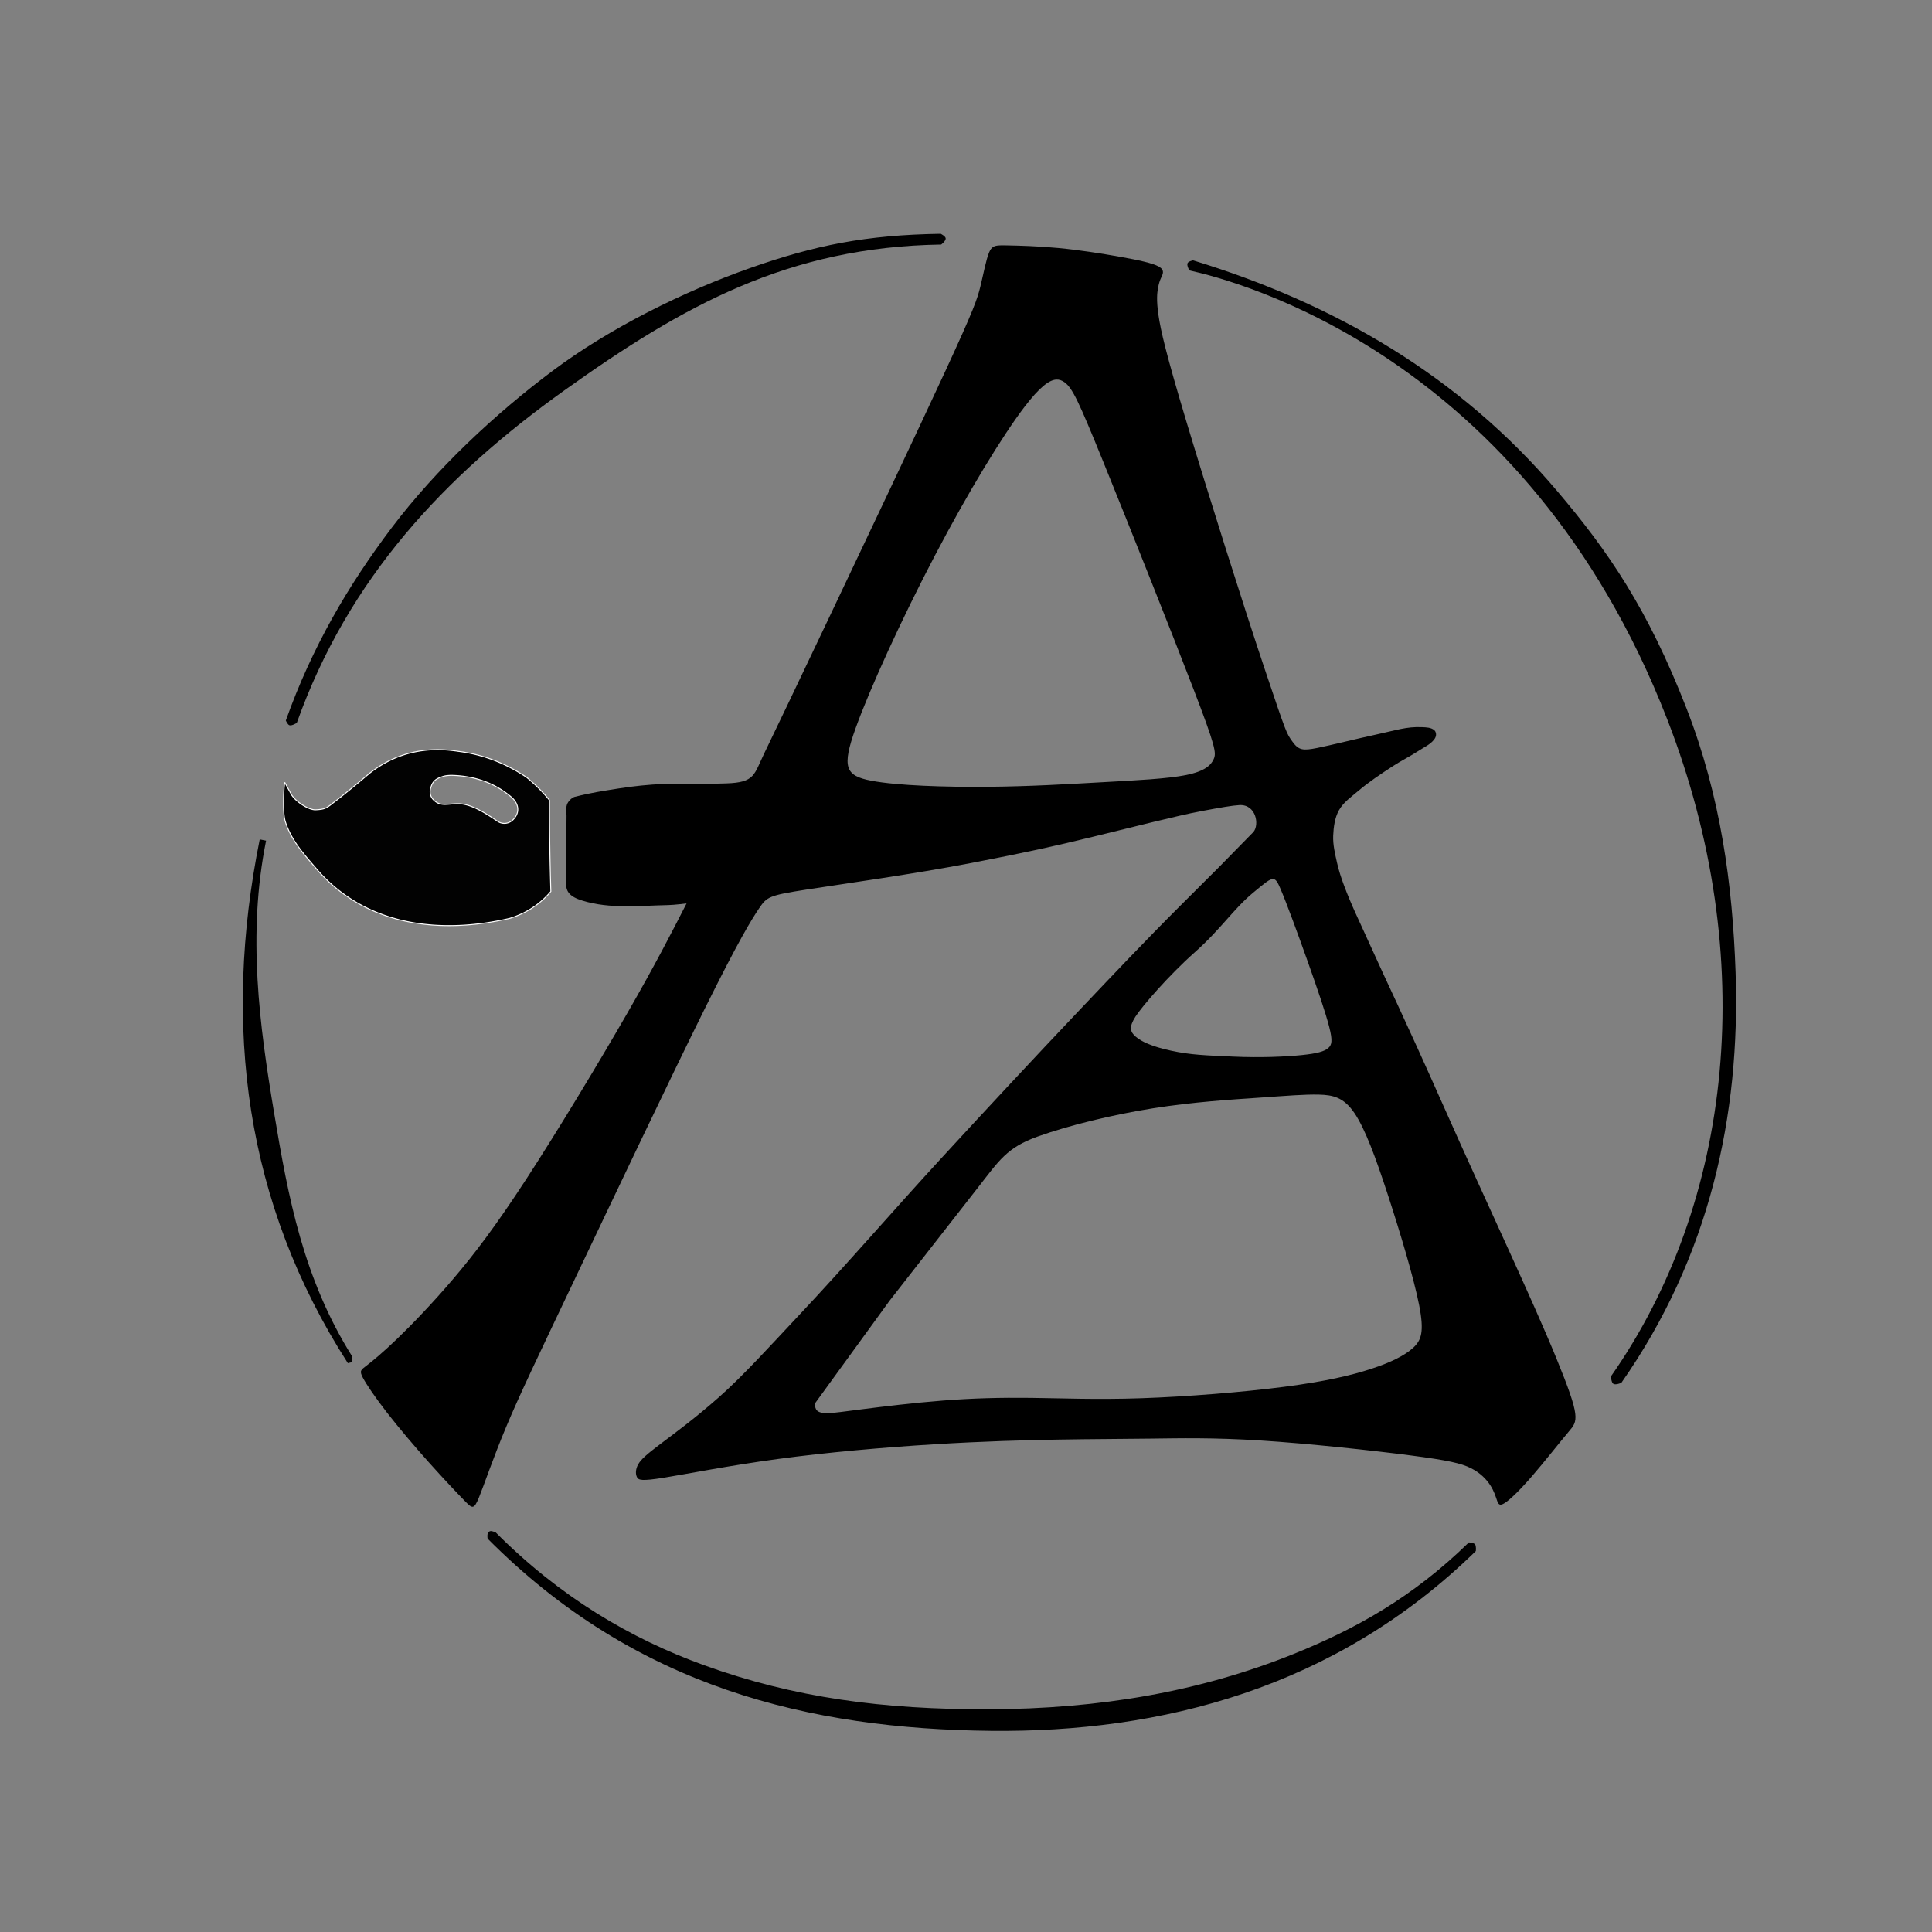 <svg width="1024" height="1024" xmlns="http://www.w3.org/2000/svg">
    <rect width="100%" height="100%" fill="#808080" stroke="none"/>
    <g fill="none" fill-rule="evenodd">
        <path d="M168.622 461.544c-6.816-8.024-14.423-15.937-17.548-26.598-1.628-6.445-.301-21.521-.048-20.06l3.326 6.067c1.969 3.59 9.019 8.431 12.963 8.262 5.395-.231 5.948-1.105 10.116-4.314 6.384-4.915 12.577-10.094 18.75-15.28 13.397-10.37 28.972-14.166 46.723-11.386 12.867 1.608 24.94 6.204 36.22 13.787a82.166 82.166 0 0112.12 12.136 1527.7 1527.7 0 00.72 48.349c-5.817 6.826-13.094 11.577-21.829 14.253-35.547 8.253-74.972 4.706-101.513-25.216zm102.142-39.306c4.518 3.783 4.86 8.715 1.046 12.352-2.17 2.07-5.496 2.505-8.198.65-6.65-4.566-14.26-9.256-20.724-9.237-6.463.018-9.805 1.759-13.665-2.65-1.254-1.742-1.577-3.661-.898-5.872 1.031-3.356 2.339-4.598 6.243-5.89 1.438-.475 2.642-.58 4.424-.657 11.53.188 22.44 3.494 31.772 11.304z" fill="#000" opacity=".982" stroke="#FFF" stroke-width=".5"/>
        <path d="M632.33 137.985s-2.438.501-2.89 1.488c-.55 1.196.919 3.837.919 3.837 24.27 5.38 178.075 44.486 253.31 237.95 49.09 126.237 34.81 255.923-29.829 348.239 0 0 .114 3.227 1.283 3.978 1.192.76 4.204-.52 4.204-.52 46.711-66.71 63.182-141.571 60.57-217.638-1.602-46.581-7.911-93.309-25.987-139.79-20.696-53.218-41.658-83.493-68.444-115.108-52.1-61.494-118.442-99.638-193.136-122.436h0zM782.21 822.1s.342-2.672-.432-3.598c-.726-.866-3.235-.999-3.235-.999-29.868 29.205-60.278 45.995-92.814 59.098-49.68 20.007-102.682 29.165-161.837 29.351-55.662.152-102.889-6.028-150.873-23.41-38.668-14.006-76.088-35.972-110.2-70.256-2.074-.892-2.834-1.108-3.833-.304-.934.752-.619 3.44-.5 3.561 78.467 78.996 170.79 100.82 266.676 101.841 89.94.957 182.374-22.265 257.049-95.281v-.002zM151.5 381.882s.914 2.206 1.924 2.52c1.297.407 3.883-1.244 3.883-1.244 27.38-76.782 78.34-130.908 141.717-176.171 63.042-45.024 118.755-76.135 199.832-77.37 0 0 2.513-1.933 2.376-3.277-.114-1.18-2.62-2.422-2.62-2.422-39.706.604-66.807 6.095-100.927 18.113-35.736 12.585-74.434 31.851-104.673 54.438-30.2 22.557-61.756 51.98-85.259 83.06-23.302 30.814-42.42 63.56-56.254 102.351v.002zm35.118 340.085l.13-2.885c-26.03-41.446-33.984-84.466-41.445-129.087-7.759-46.4-14.312-94.533-4.278-144.426l-3.367-.676c-19.856 98.736-7.75 192.89 46.711 277.608l2.25-.534z" stroke="#FFF" stroke-width=".019" fill="#000" fill-rule="nonzero"/>
        <path d="M529.957 130.06c-3.144.114-4.489.85-5.707 3.72-1.62 3.827-3.018 11.48-4.64 18.091-1.622 6.61-3.478 12.178-18.321 44.302-14.844 32.124-42.68 90.804-61.584 130.583-18.904 39.778-28.877 60.65-34.53 72.309-5.653 11.658-4.945 15.646-20.206 16.145-15.167.497-18.761.266-33.172.304-8.001.303-16.106 1.165-24.107 2.422-8 1.256-14.986 2.315-22.556 4.29-1.557.152-3.478 1.898-4.348 3.557-1.006 1.92-.653 5.014-.516 6.488l-.228 29.527c.114 1.45-.892 7.78 1.029 10.87 1.568 2.52 4.752 3.789 7.587 4.672 14.537 4.527 30.393 2.673 45.615 2.373 3.208-.076 9.405-.85 9.622-.881-8.23 16.078-16.462 32.166-31.47 58.26-15.021 26.118-36.827 62.26-53.384 87.701-16.558 25.442-27.866 40.184-38.87 53.107-11.005 12.923-21.708 24.029-29.684 31.702-7.975 7.673-13.226 11.91-16.255 14.233-3.03 2.32-3.834 2.725-1.916 6.362 1.918 3.633 6.563 10.498 12.923 18.676 6.36 8.177 14.434 17.67 22.107 26.252 7.673 8.581 14.943 16.253 18.981 20.392 4.038 4.14 4.847 4.744 7.572-1.917 2.728-6.663 7.372-20.594 14.44-37.454 7.067-16.86 16.555-36.649 36.342-78.244 19.789-41.595 49.876-104.996 68.352-142.25 18.475-37.255 25.339-48.36 29.377-54.317 4.039-5.957 5.252-6.765 24.736-9.794 19.486-3.03 57.245-8.278 87.633-14.133 30.39-5.856 44.317-8.987 64.206-13.833 19.89-4.846 45.738-11.406 57.046-13.526 11.307-2.122 17.161-3.128 20.897-3.333 8.73-.475 10.731 10.308 7.404 14.263l-18.47 18.84-21.056 21.003c-17.066 17.023-34.734 35.666-51.87 53.72-24.99 26.328-49.717 52.906-74.289 79.624-25.345 27.559-49.782 55.951-75.44 83.22-13.763 14.628-29.075 31.6-42.098 43.11-13.024 11.51-24.128 19.584-31.195 24.935-7.067 5.351-10.096 7.978-11.61 10.603-1.515 2.623-1.515 5.247-.71 6.863.808 1.617 2.43 2.224 14.34.303 11.912-1.92 34.121-6.36 60.27-9.893 26.148-3.535 56.234-6.16 82.484-7.775 26.25-1.617 48.661-2.22 66.935-2.524 18.274-.304 32.406-.304 48.156-.509 15.75-.19 33.115-.603 58.557 1.01 25.442 1.617 58.96 5.249 79.152 7.874 20.192 2.623 27.06 4.24 32.107 6.763 5.048 2.525 8.278 5.958 10.297 9.088 2.02 3.128 2.829 5.958 3.535 7.977.71 2.02 1.31 3.23 4.137 1.412 2.829-1.815 7.877-6.665 14.439-14.237 6.563-7.572 14.638-17.867 19.485-23.622 4.846-5.754 6.46-6.967-6.592-38.877-13.051-31.91-36.702-81.666-59.26-132.454-22.556-50.788-30.302-66.165-39.464-86.575-5.574-12.418-9.82-20.823-13.825-31.6-1.446-3.887-2.76-7.839-3.667-11.885-1.06-4.727-2.248-9.545-2.058-14.385.19-4.601.805-9.447 3.022-13.481 2.361-4.29 6.65-7.22 10.382-10.39 5.581-4.74 11.723-8.79 17.847-12.805 4.616-3.026 9.604-5.459 14.217-8.488 2.71-1.78 5.86-3.166 7.901-5.687.6-.744 1.116-1.667 1.15-2.62.031-.862-.228-1.86-.87-2.445-1.688-1.533-4.358-1.564-6.637-1.662-8.216-.342-13.569 1.624-24.354 3.942-10.786 2.32-23.542 5.565-31.08 7.073-7.539 1.507-9.856 1.276-13.104-3.25-3.245-4.523-3.14-3.91-14.736-38.469-11.597-34.56-30.617-94.864-41.519-131.163-10.901-36.3-13.684-48.593-14.843-56.595-1.158-8.002-.695-11.716-.228-14.267.463-2.551.926-3.94 1.742-5.68.813-1.738 1.967-3.827-1.28-5.683-3.245-1.853-10.898-3.481-20.64-5.221-9.742-1.74-21.57-3.595-32.588-4.638-11.017-1.044-21.224-1.279-27.255-1.393-1.507-.029-2.753-.076-3.801-.007h.009zm29.77 71.129c1.69-.114 3.11.44 4.435 1.39 4.24 3.029 7.475 9.894 20.6 42.201 13.124 32.308 36.14 90.052 47.85 120.542 11.712 30.49 12.116 33.723 10.703 36.953-1.412 3.231-4.644 6.462-14.538 8.481-9.894 2.02-26.45 2.829-44.622 3.836-18.173 1.01-37.962 2.221-60.577 2.426-22.614.19-48.055-.607-61.785-3.234-13.73-2.624-15.75-7.065-8.279-27.863 7.471-20.797 24.429-57.954 41.996-91.472 17.567-33.52 35.743-63.402 47.454-78.748 8.051-10.55 13.049-14.227 16.763-14.512h0zM674.876 465.92c1.469.114 2.391 1.853 3.828 5.21 3.28 7.673 9.236 23.925 14.385 38.412 5.15 14.488 9.49 27.209 11.408 34.68 1.921 7.47 1.413 9.692-.607 11.358-2.02 1.663-5.55 2.775-13.98 3.633-8.43.858-21.757 1.466-36.245.809-14.487-.657-22.427-.862-32.927-3.132s-15.85-4.895-18.828-7.47c-2.98-2.577-3.584-5.097-.114-10.55 3.481-5.451 17.405-21.649 31.439-34.118 14.033-12.468 20.468-22.923 31.019-31.656 5.934-4.912 8.722-7.349 10.61-7.175h.012zm24.171 114.244c7.471.19 13.121 1.412 18.775 9.69 5.654 8.28 11.31 23.628 17.77 43.417 6.462 19.788 13.731 44.014 16.558 58.35 2.828 14.337 1.211 18.782-3.234 22.82-4.442 4.039-11.71 7.67-22.21 11.103-10.5 3.432-24.23 6.666-46.038 9.493-21.808 2.828-51.689 5.25-75.717 6.058-24.029.808-42.202-.001-58.557-.19-16.356-.19-30.895.19-46.443 1.412-15.547 1.21-32.103 3.23-42.602 4.568-10.5 1.34-14.942 1.993-18.122 2.096-3.182.114-5.101-.342-6.11-1.287-1.01-.934-1.113-2.346-1.159-3.052l-.076-.714 39.576-54.477 46.81-59.936c11.365-14.55 15.38-21.276 31.736-27.132 16.355-5.856 39.375-11.506 60.98-14.939 21.606-3.431 41.798-4.646 56.538-5.656 14.74-1.01 24.029-1.815 31.5-1.614l.025-.01z" stroke="#FFF" stroke-width=".019" fill="#000"/>
    </g>
</svg>
